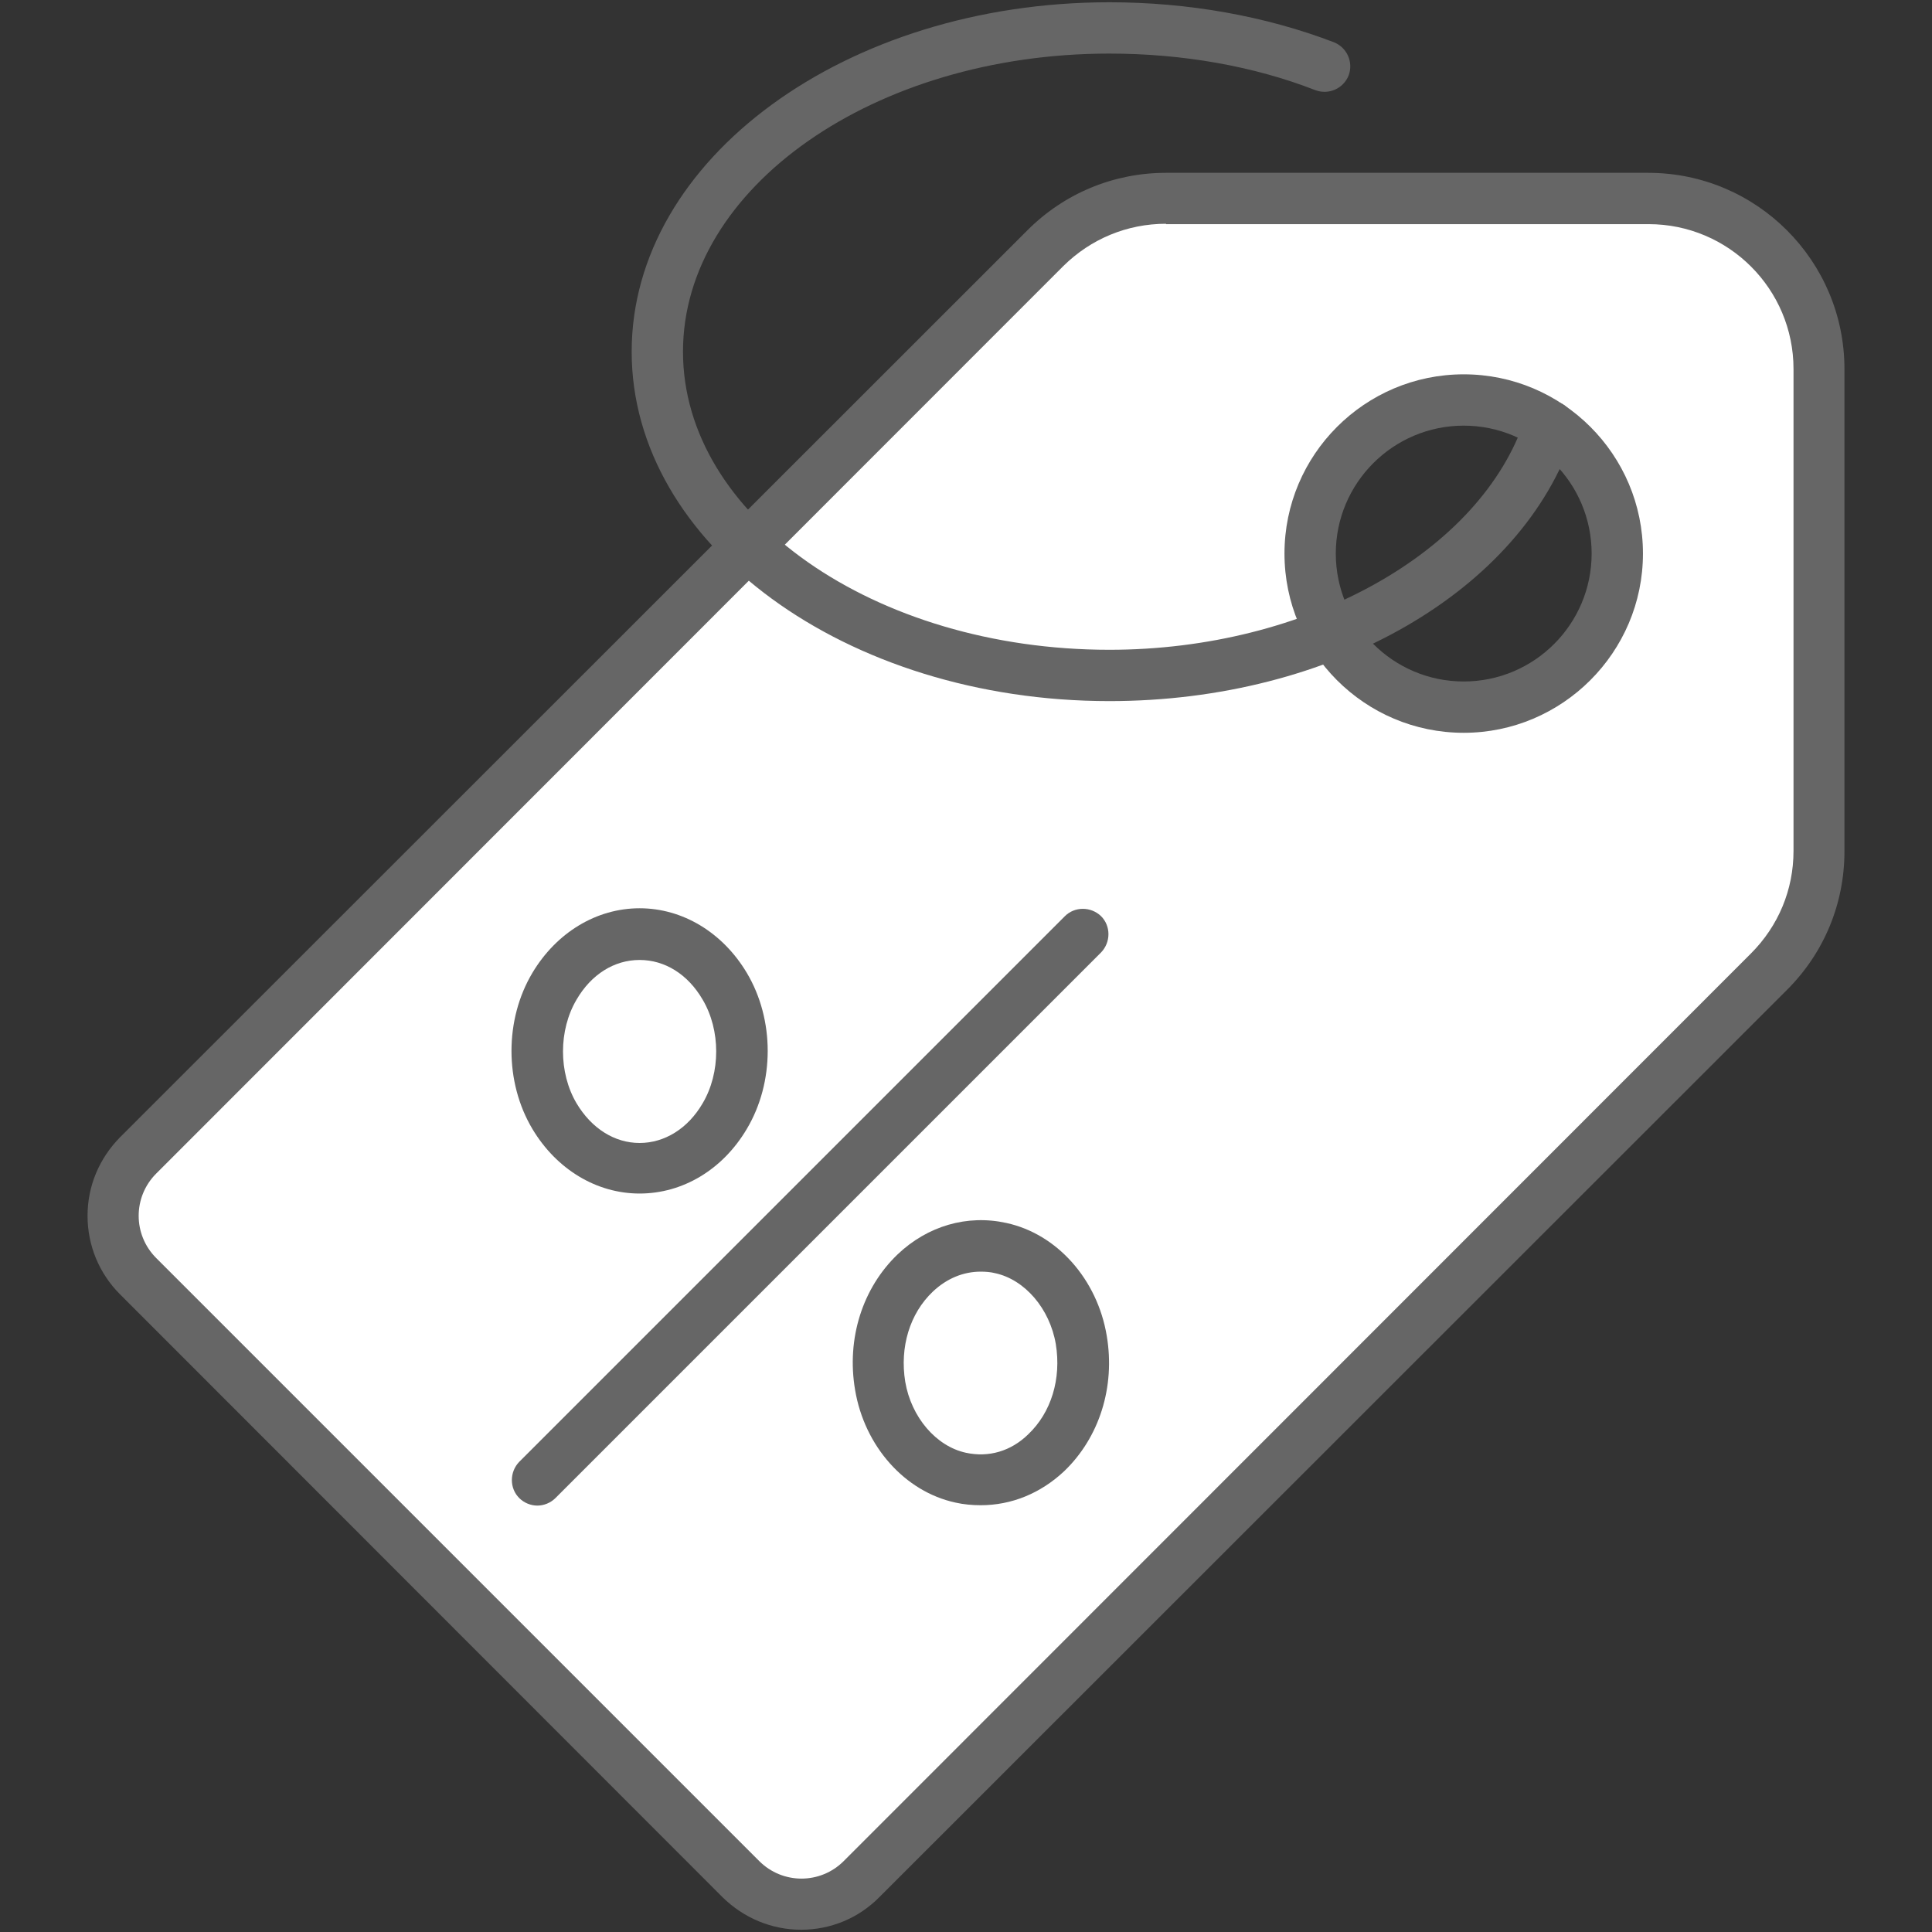 <?xml version="1.0" encoding="utf-8"?>
<!-- Generator: Adobe Illustrator 24.1.0, SVG Export Plug-In . SVG Version: 6.00 Build 0)  -->
<svg version="1.1"
	 id="svg26" xmlns:cc="http://creativecommons.org/ns#" xmlns:dc="http://purl.org/dc/elements/1.1/" xmlns:rdf="http://www.w3.org/1999/02/22-rdf-syntax-ns#" xmlns:svg="http://www.w3.org/2000/svg"
	 xmlns="http://www.w3.org/2000/svg" xmlns:xlink="http://www.w3.org/1999/xlink" x="0px" y="0px" viewBox="0 0 512 512"
	 style="enable-background:new 0 0 512 512;" xml:space="preserve">
<rect x="0" y="0" width="512" height="512" fill="#333333" stroke="none"/>
<style type="text/css">
	.st0{fill:#FFFFFF;}
	.st1{fill:#666666;}
</style>
<path class="st0" d="M436.8,52.6H309c-12,0-23.5,4.8-32,13.2L36.6,306.2c-8.8,8.8-8.8,23.1,0,32L196.4,498c8.8,8.8,23.1,8.8,32,0
	l240.4-240.5c8.5-8.5,13.2-20,13.2-32V97.8C482,72.8,461.8,52.6,436.8,52.6z M387.9,187.4c-22.5,0-40.7-18.2-40.7-40.7
	c0-22.5,18.2-40.7,40.7-40.7c22.5,0,40.7,18.2,40.7,40.7C428.6,169.2,410.3,187.4,387.9,187.4z"/>
<path class="st1" d="M212.3,511.4c-7.8,0-15.2-3.1-20.8-8.6L31.8,343c-5.5-5.5-8.6-12.9-8.6-20.8c0-7.9,3.1-15.2,8.6-20.8L272.3,61
	c9.8-9.8,22.9-15.2,36.7-15.2h127.8c28.7,0,52,23.3,52,52v127.8c0,13.9-5.4,26.9-15.2,36.7L233.1,502.7
	C227.6,508.3,220.2,511.4,212.3,511.4z M309,59.3c-10.3,0-19.9,4-27.2,11.2L41.4,311c-6.2,6.2-6.2,16.2,0,22.4l159.8,159.8
	c6.2,6.2,16.2,6.2,22.4,0L464,252.7c7.3-7.3,11.3-16.9,11.3-27.2V97.8c0-21.2-17.2-38.4-38.4-38.4H309z M387.9,194.2
	c-26.2,0-47.5-21.3-47.5-47.5s21.3-47.5,47.5-47.5c26.2,0,47.5,21.3,47.5,47.5S414,194.2,387.9,194.2z M387.9,112.8
	c-18.7,0-33.9,15.2-33.9,33.9c0,18.7,15.2,33.9,33.9,33.9s33.9-15.2,33.9-33.9C421.8,128,406.6,112.8,387.9,112.8z"/>
<path class="st0" d="M286.5,355.1c3.6,21.8-12.8,40.6-31.9,36.5c-10.6-2.3-19.3-12.2-21.3-24.4c-3.6-21.8,12.8-40.6,31.9-36.5
	C275.8,333.1,284.5,343,286.5,355.1z"/>
<path class="st1" d="M259.9,398.9c-2.2,0-4.5-0.2-6.7-0.7c-13.4-2.9-24.1-14.9-26.6-29.9c-2.3-13.6,2-27,11.3-35.9
	c7.9-7.5,18.4-10.6,28.8-8.3c13.4,2.9,24.1,14.9,26.6,29.9l0,0c2.3,13.6-2,27-11.3,35.9C275.7,395.8,268,398.9,259.9,398.9z
	 M259.9,337c-4.6,0-9,1.8-12.7,5.3c-6.1,5.8-8.8,14.7-7.3,23.9c1.6,9.4,8.2,17.1,16.1,18.8c6,1.3,11.9-0.4,16.5-4.9
	c6.1-5.8,8.8-14.7,7.3-23.9l0,0c-1.6-9.4-8.2-17.1-16.1-18.8C262.5,337.1,261.2,337,259.9,337z"/>
<path class="st1" d="M142.4,399c-1.7,0-3.5-0.7-4.8-2c-2.6-2.6-2.6-6.9,0-9.6l144.6-144.6c2.6-2.6,6.9-2.6,9.6,0
	c2.6,2.6,2.6,6.9,0,9.6L147.2,397C145.9,398.3,144.1,399,142.4,399z"/>
<path class="st0" d="M192.1,295.8c-10.9,18.4-34.2,18.4-45.1,0c-6.1-10.2-6.1-24.2,0-34.4c10.9-18.4,34.2-18.4,45.1,0
	C198.2,271.6,198.2,285.6,192.1,295.8z"/>
<path class="st1" d="M169.5,316.3c-11.4,0-22-6.4-28.4-17.1c-7.4-12.4-7.4-29,0-41.4c6.4-10.7,17-17.1,28.4-17.1
	c11.4,0,22,6.4,28.4,17.1c7.4,12.4,7.4,29,0,41.4C191.5,310,180.9,316.3,169.5,316.3z M169.5,254.4c-6.7,0-12.8,3.8-16.7,10.5
	c-4.8,8.1-4.8,19.4,0,27.5c4,6.7,10.1,10.5,16.7,10.5s12.8-3.8,16.7-10.5l0,0c4.8-8.1,4.8-19.4,0-27.5
	C182.3,258.2,176.2,254.4,169.5,254.4z"/>
<path class="st1" d="M294,185.8c-69.8,0-126.6-41.5-126.6-92.6c0-51.1,56.8-92.6,126.6-92.6c21,0,41.5,3.7,59.5,10.6
	c3.5,1.4,5.2,5.3,3.9,8.8c-1.4,3.5-5.3,5.2-8.8,3.9c-16.4-6.4-35.3-9.7-54.6-9.7c-62.3,0-113,35.5-113,79s50.7,79,113,79
	c52.1,0,98.5-25.8,110.2-61.4c1.2-3.6,5-5.5,8.6-4.3c3.6,1.2,5.5,5,4.3,8.5C403.4,156.7,352.8,185.8,294,185.8z"/>
</svg>
